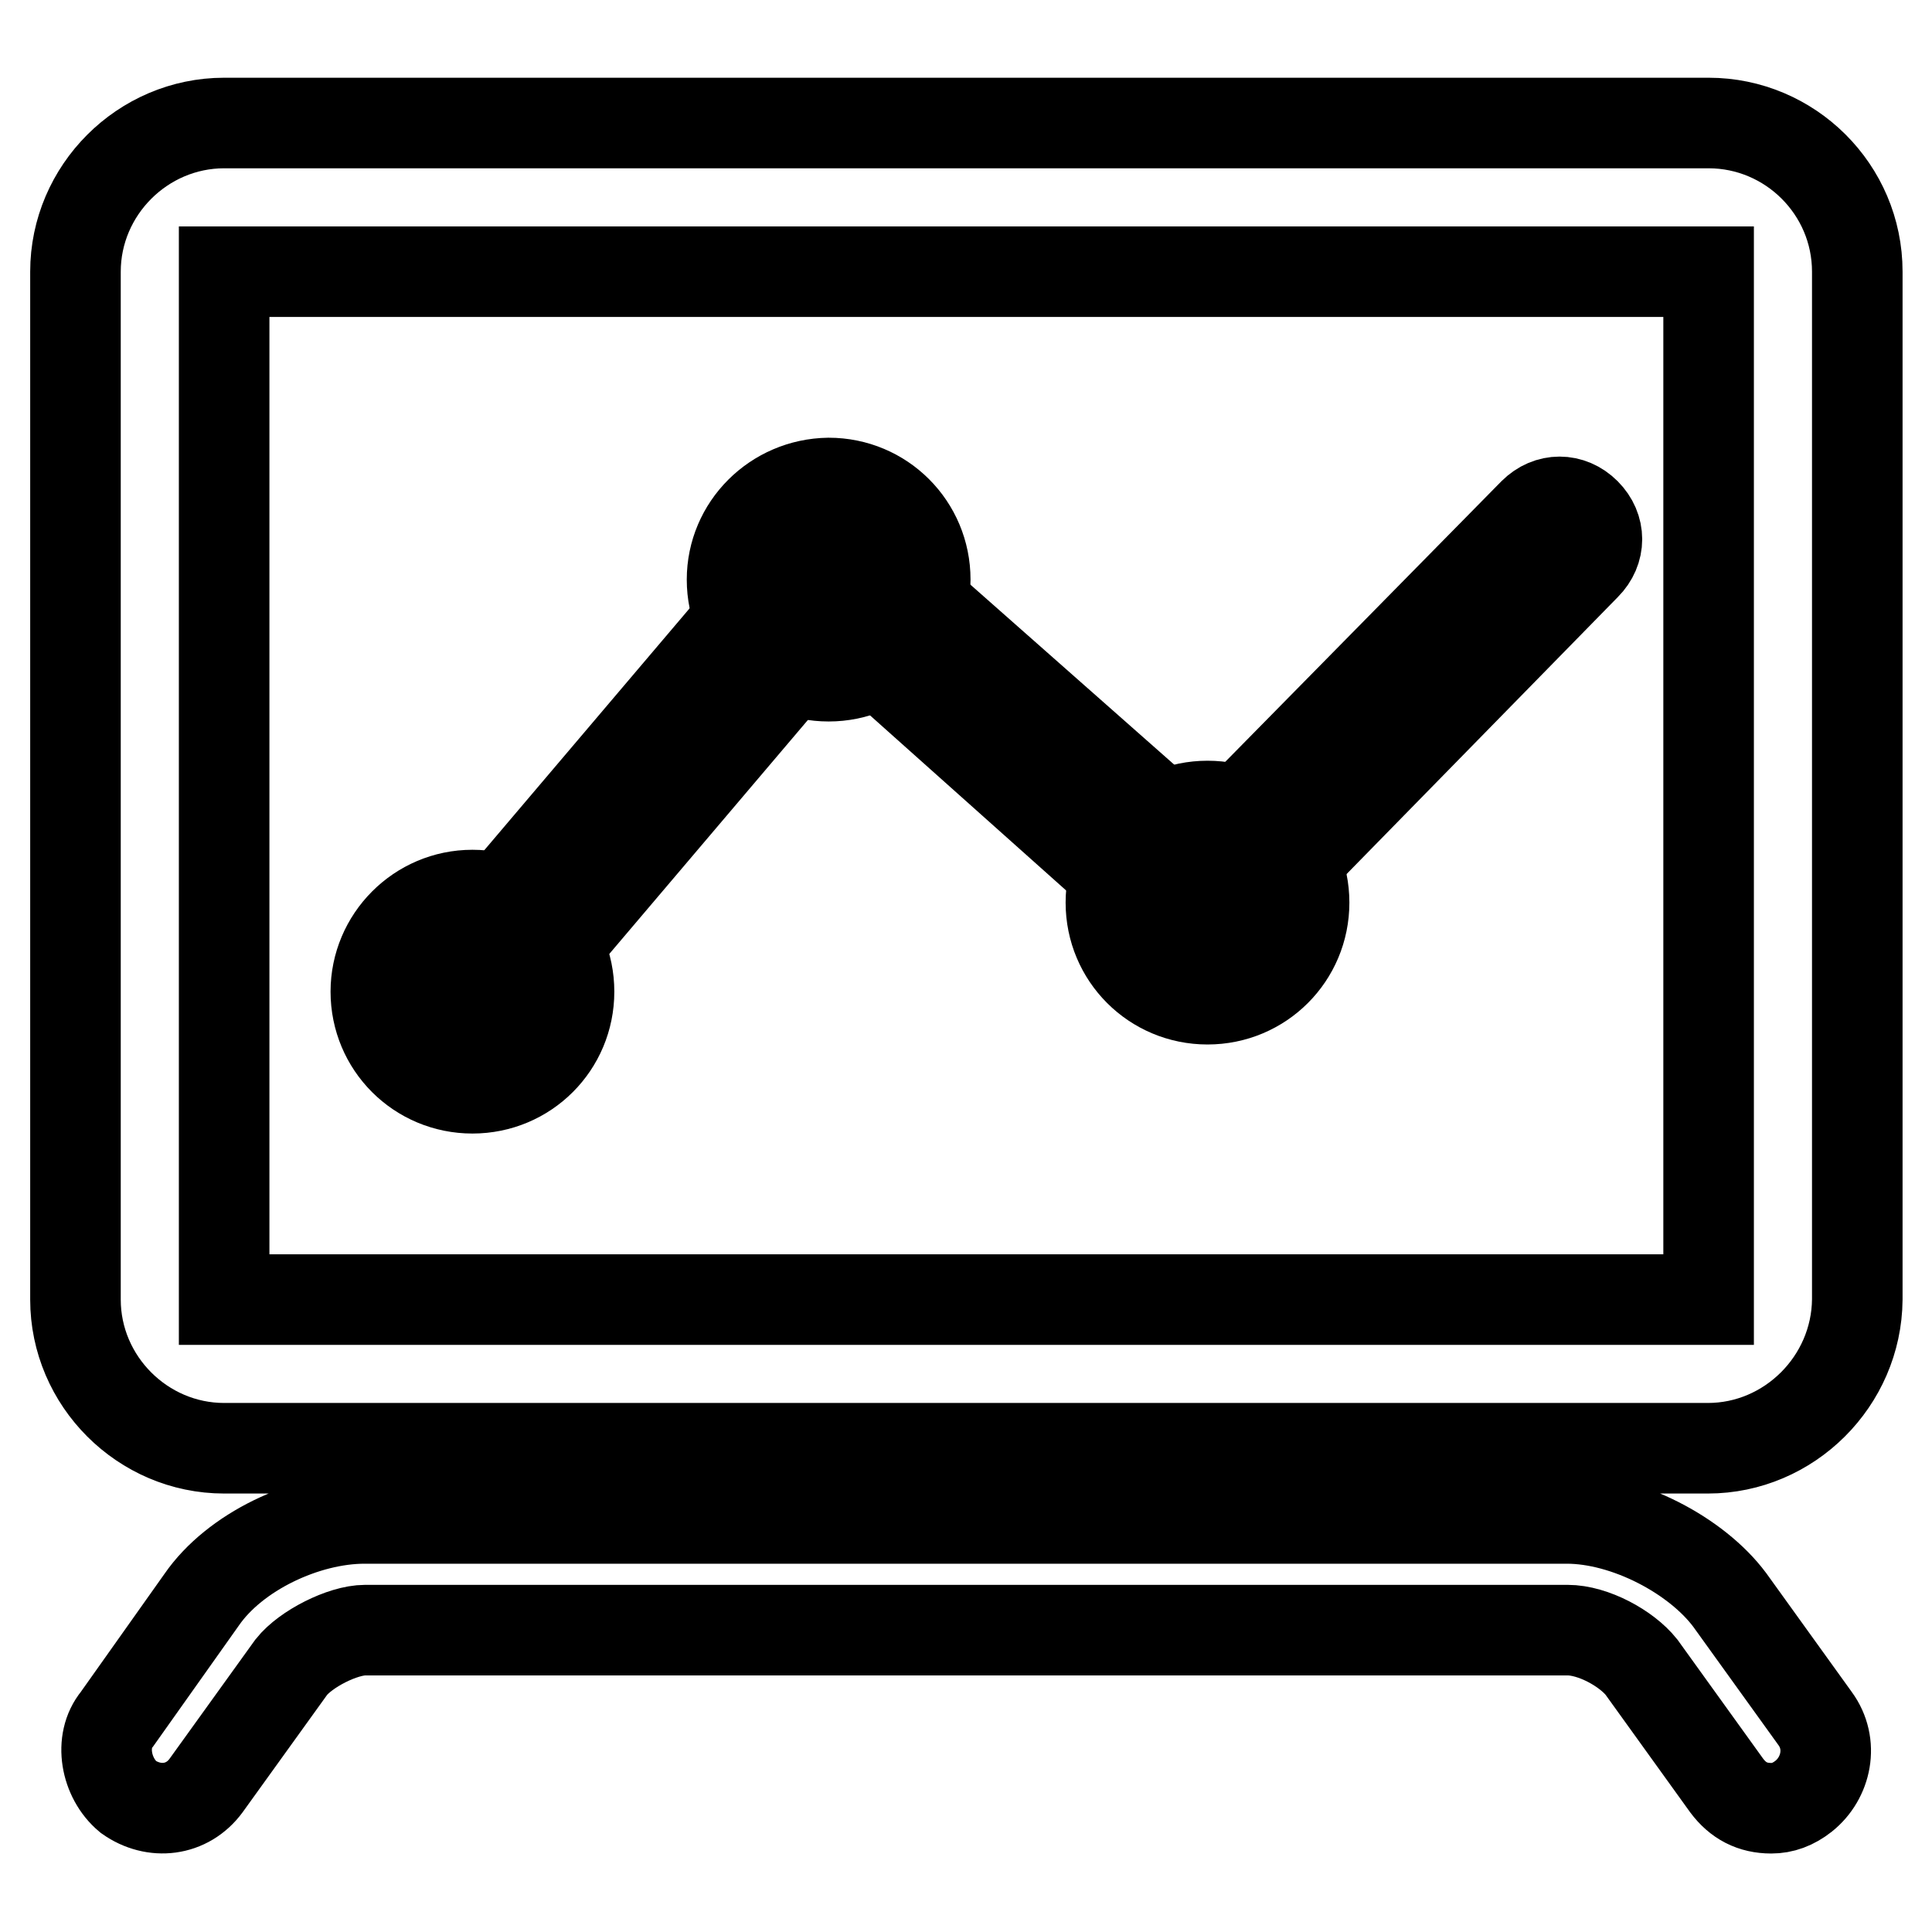 <?xml version="1.0" encoding="utf-8"?>
<!-- Svg Vector Icons : http://www.onlinewebfonts.com/icon -->
<!DOCTYPE svg PUBLIC "-//W3C//DTD SVG 1.1//EN" "http://www.w3.org/Graphics/SVG/1.1/DTD/svg11.dtd">
<svg version="1.1" xmlns="http://www.w3.org/2000/svg" xmlns:xlink="http://www.w3.org/1999/xlink" x="0px" y="0px" viewBox="0 0 256 256" enable-background="new 0 0 256 256" xml:space="preserve">
<g> <path stroke-width="12" fill-opacity="0" stroke="#000000"  d="M226.3,191.9H29.7c-10.8,0-19.7-8.9-19.7-19.7V36c0-10.8,8.9-19.7,19.7-19.7h196.7 c10.8,0,19.7,8.8,19.7,19.7v136.2C246,183,237.1,191.9,226.3,191.9z M29.7,36v136.2h196.7V36H29.7z M234.7,239.6 c-2.5,0-4.4-1-5.9-3l-11.3-15.7c-2-2.5-6.4-4.9-9.8-4.9H48.4c-3,0-7.9,2.5-9.8,4.9l-11.3,15.7c-2.5,3.4-6.9,3.9-10.3,1.5 c-3-2.5-3.9-7.4-1.5-10.3L26.7,212c4.4-6.4,13.8-10.8,21.6-10.8h159.3c7.9,0,17.2,4.9,21.6,10.8l11.3,15.7 c2.5,3.4,1.5,7.9-1.5,10.3C237.6,239.1,236.2,239.6,234.7,239.6L234.7,239.6z"/> <path stroke-width="12" fill-opacity="0" stroke="#000000"  d="M62.6,135.8c-1,0-2.5-0.5-3-1c-2-2-2.5-4.9-0.5-6.9l47.2-55.6c1-1,2-1.5,3.4-2c1.5,0,2.5,0.5,3.4,1.5 l46.2,40.8L203.2,68c2-2,4.9-2,6.9,0c2,2,2,4.9,0,6.9l-47.2,48.2c-2,2-4.9,2-6.9,0l-45.7-40.8l-43.8,51.6 C65.6,135.3,64.1,135.8,62.6,135.8L62.6,135.8z"/> <path stroke-width="12" fill-opacity="0" stroke="#000000"  d="M49.8,131.4c0,7.1,5.7,12.8,12.8,12.8c7.1,0,12.8-5.7,12.8-12.8c0,0,0,0,0,0c0-7.1-5.7-12.8-12.8-12.8 C55.5,118.6,49.8,124.4,49.8,131.4z"/> <path stroke-width="12" fill-opacity="0" stroke="#000000"  d="M97,76.8c0,7.1,5.7,12.8,12.8,12.8c7.1,0,12.8-5.7,12.8-12.8c0-7.1-5.7-12.8-12.8-12.8 C102.7,64.1,97,69.8,97,76.8z"/> <path stroke-width="12" fill-opacity="0" stroke="#000000"  d="M147.2,119.6c0,7.1,5.7,12.8,12.8,12.8c7.1,0,12.8-5.7,12.8-12.8c0,0,0,0,0,0c0-7.1-5.7-12.8-12.8-12.8 C152.9,106.8,147.2,112.5,147.2,119.6C147.2,119.6,147.2,119.6,147.2,119.6z"/></g>
</svg>